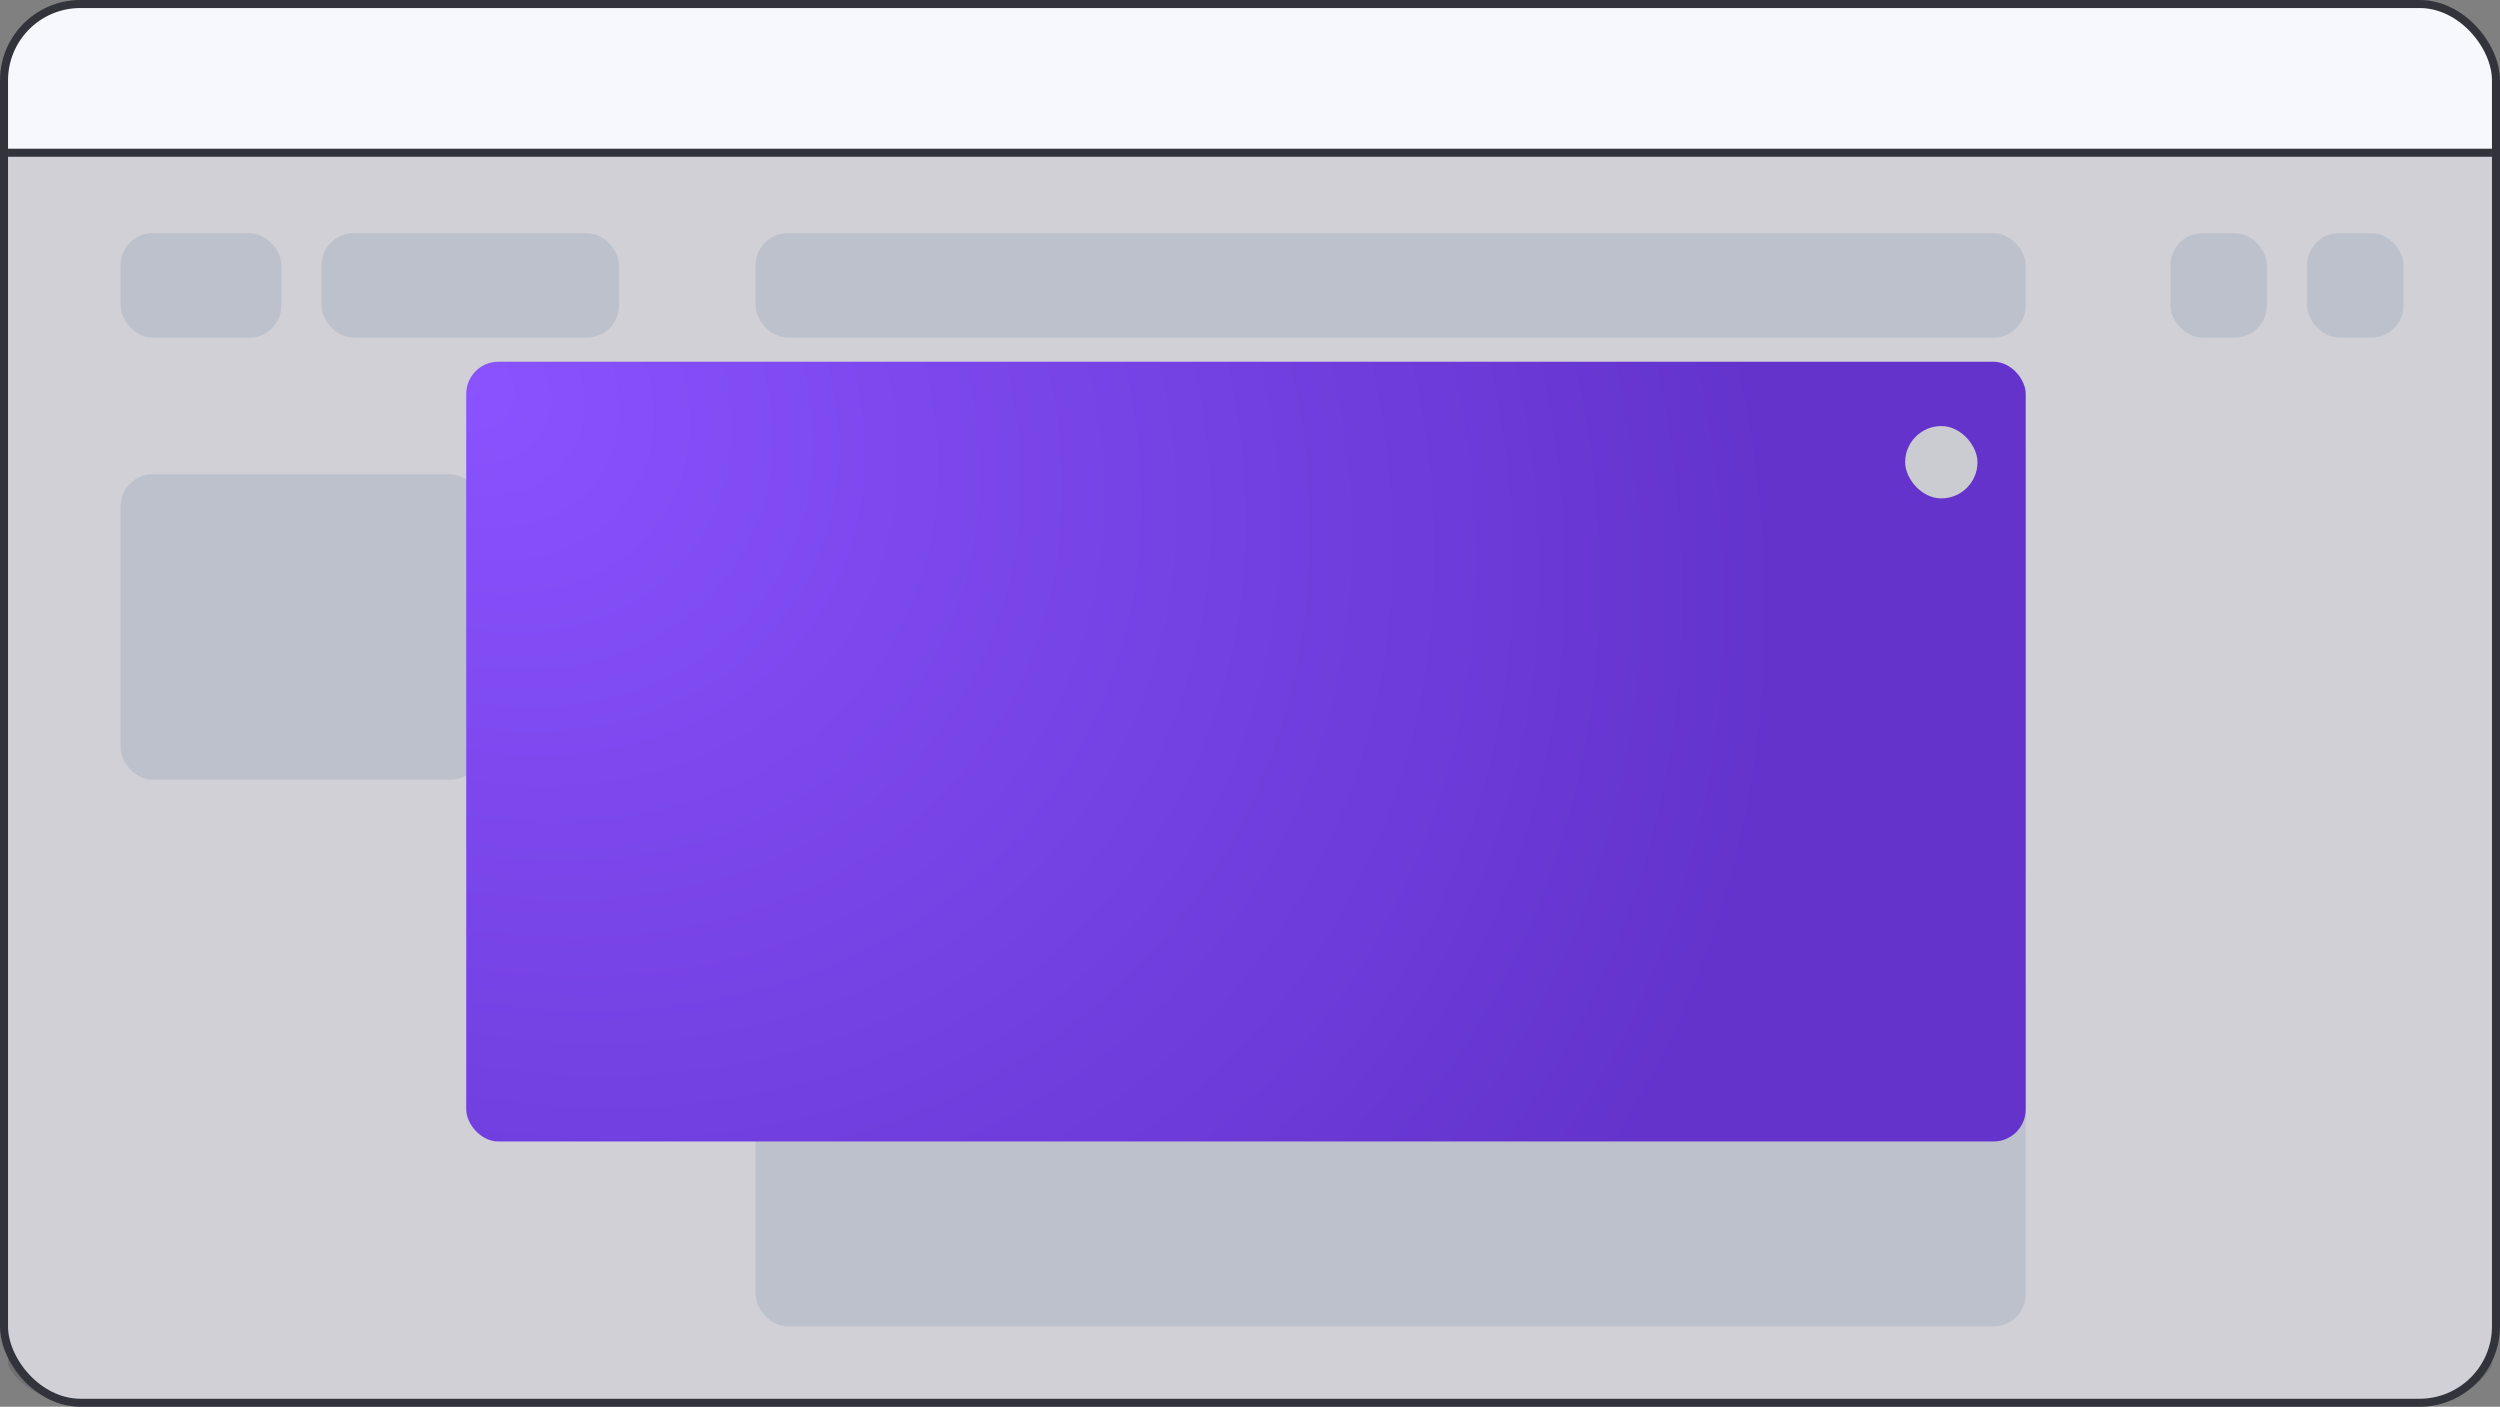 <svg width="311" height="175" viewBox="0 0 311 175" fill="none" xmlns="http://www.w3.org/2000/svg">
<rect x="0" y="0" width="311" height="175" fill="#808080" stroke="none"/>
<rect x="0.5" y="0.5" width="310" height="174" rx="9.5" fill="#F7F8FD" stroke="#33333C"/>
<path d="M1 19L310 19" stroke="#33333C"/>
<g clip-path="url(#clip0_1417_11245)">
<rect x="94" y="29" width="158" height="13" rx="4" fill="#DFE5EF"/>
<rect x="15" y="29" width="20" height="13" rx="4" fill="#DFE5EF"/>
<rect x="287" y="29" width="12" height="13" rx="4" fill="#DFE5EF"/>
<rect x="270" y="29" width="12" height="13" rx="4" fill="#DFE5EF"/>
<rect x="40" y="29" width="37" height="13" rx="4" fill="#DFE5EF"/>
<rect x="15" y="59" width="45" height="38" rx="4" fill="#DFE5EF"/>
<rect x="252" y="112" width="158" height="60" rx="4" transform="rotate(-180 252 112)" fill="#DFE5EF"/>
<rect x="252" y="165" width="158" height="46" rx="4" transform="rotate(-180 252 165)" fill="#DFE5EF"/>
<path opacity="0.2" d="M0 19H311V166C311 170.418 307.418 174 303 174H8C3.582 174 0 170.418 0 166V19Z" fill="#33333C"/>
<rect x="58" y="45" width="194" height="97" rx="4" fill="url(#paint0_radial_1417_11245)"/>
<rect x="237" y="53" width="9" height="9" rx="4.5" fill="#CBCCD1"/>
</g>
<defs>
<radialGradient id="paint0_radial_1417_11245" cx="0" cy="0" r="1" gradientUnits="userSpaceOnUse" gradientTransform="translate(58 47.309) rotate(33.977) scale(173.57 140.931)">
<stop stop-color="#8953FF"/>
<stop offset="1" stop-color="#6333CC"/>
</radialGradient>
<clipPath id="clip0_1417_11245">
<rect width="309" height="155" fill="white" transform="translate(310 174) rotate(-180)"/>
</clipPath>
</defs>
</svg>
